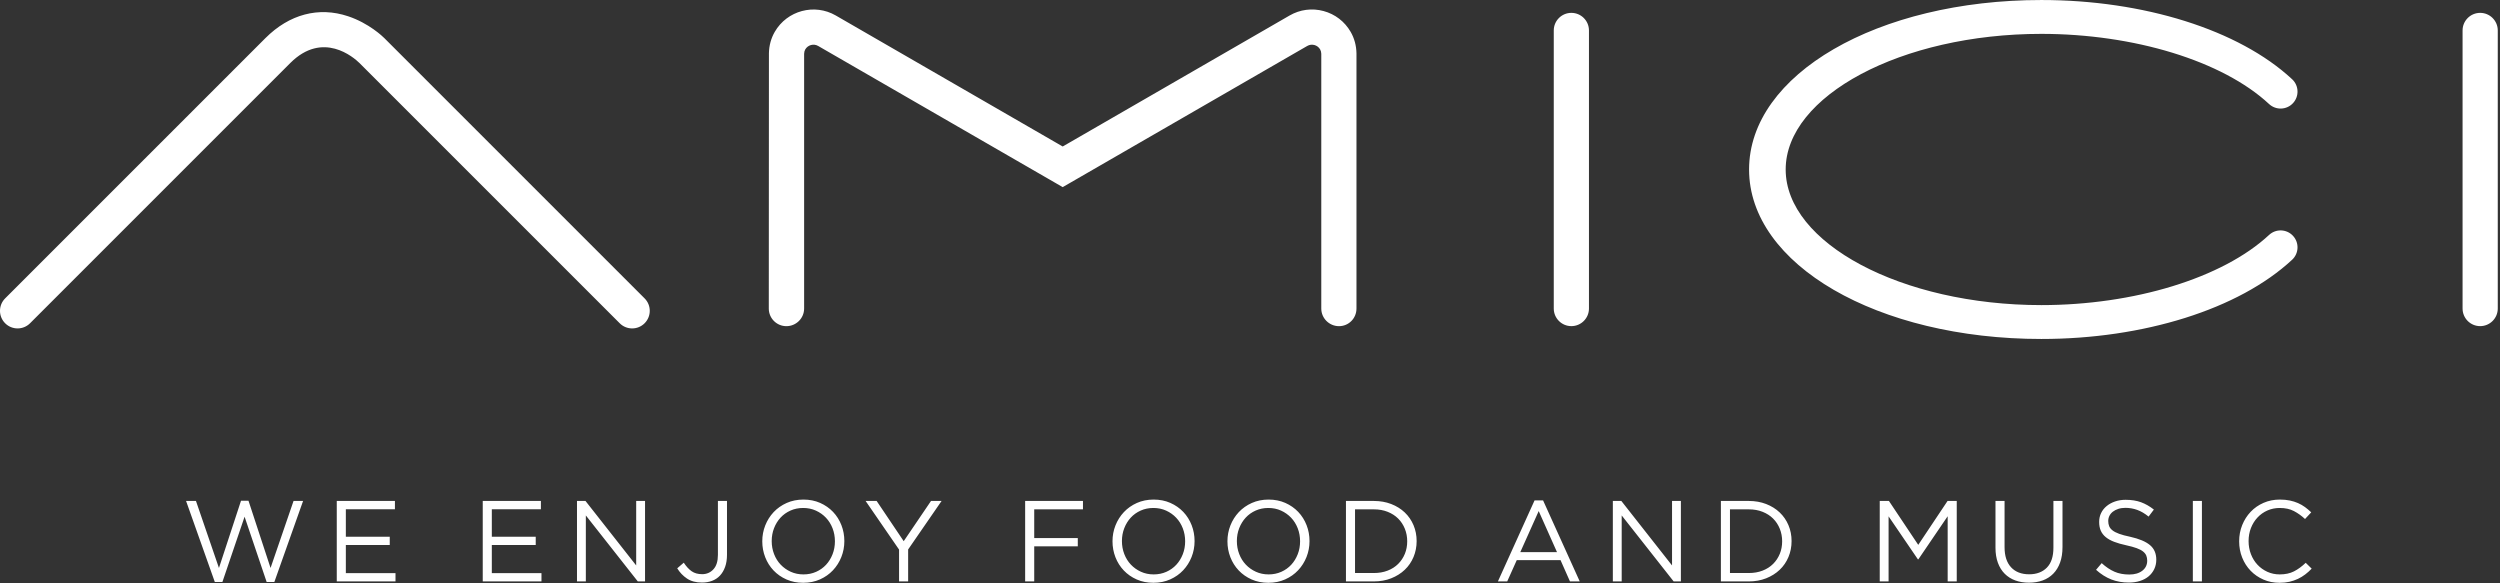 <svg width="870" height="203" viewBox="0 0 870 203" fill="none" xmlns="http://www.w3.org/2000/svg">
<rect x="0" y="0" width="870" height="203" fill="#333333" stroke="none"/>
<g clip-path="url(#clip0_21_1888)">
<path d="M869.223 107.37V10.6C869.223 7.219 866.481 4.476 863.099 4.476C859.716 4.476 856.975 7.219 856.975 10.6V107.37C856.975 110.752 859.716 113.493 863.099 113.493C866.481 113.493 869.223 110.752 869.223 107.37ZM797.959 35.901C800.176 33.519 800.043 29.789 797.659 27.575C779.097 10.312 745.879 0.005 710.396 0.005C653.36 0.005 608.678 25.911 608.678 58.984C608.678 92.055 653.36 117.962 710.396 117.962C745.88 117.962 779.099 107.655 797.659 90.391C800.043 88.174 800.175 84.446 797.959 82.063C795.745 79.681 792.016 79.545 789.634 81.763C773.442 96.823 742.492 106.177 710.396 106.177C661.648 106.177 621.417 84.565 621.417 58.984C621.417 33.399 661.648 11.787 710.396 11.787C742.492 11.787 773.442 21.143 789.634 36.203C792.016 38.419 795.745 38.283 797.959 35.901ZM552.958 107.37V10.6C552.958 7.219 550.217 4.476 546.834 4.476C543.452 4.476 540.711 7.219 540.711 10.6V107.37C540.711 110.752 543.452 113.493 546.834 113.493C550.217 113.493 552.958 110.752 552.958 107.37ZM472.053 107.378V18.539C472.001 15.837 471.317 13.328 470.02 11.077C467.944 7.483 464.593 4.911 460.584 3.837C456.573 2.761 452.385 3.313 448.789 5.389L369.821 50.98L290.85 5.389C283.429 1.107 273.906 3.657 269.618 11.08C268.322 13.327 267.638 15.836 267.586 18.539L267.54 107.378C267.538 110.761 270.28 113.504 273.661 113.506H273.665C277.045 113.506 279.833 110.766 279.834 107.385V18.729C279.852 18.139 279.984 17.625 280.226 17.203C281.136 15.631 283.153 15.089 284.725 15.996L369.821 65.12L454.916 15.996C456.487 15.088 458.504 15.631 459.412 17.2C459.656 17.625 459.788 18.139 459.807 18.729V107.385C459.808 110.766 462.595 113.506 465.976 113.506H465.979C469.361 113.504 472.054 110.761 472.053 107.378V107.378ZM224.322 112.497C226.713 110.105 226.713 106.229 224.322 103.837L133.757 13.272C133.232 12.749 128.432 8.088 121.132 5.655C110.898 2.24 100.68 4.945 92.36 13.272L1.792 103.837C-0.599 106.229 -0.599 110.105 1.792 112.497C2.989 113.694 4.557 114.29 6.123 114.29C7.69 114.29 9.258 113.694 10.453 112.497L101.021 21.932C112.338 10.616 123.084 19.965 125.096 21.933L215.661 112.497C218.053 114.89 221.93 114.89 224.322 112.497Z" fill="white"/>
<path d="M802.208 199.912C801.42 200.513 800.573 201.027 799.668 201.453C798.76 201.88 797.786 202.213 796.746 202.453C795.708 202.692 794.548 202.813 793.268 202.813C791.24 202.813 789.373 202.44 787.668 201.692C785.96 200.947 784.48 199.927 783.226 198.632C781.973 197.34 780.994 195.813 780.286 194.053C779.58 192.294 779.226 190.4 779.226 188.373C779.226 186.373 779.58 184.494 780.286 182.733C780.994 180.973 781.973 179.433 783.226 178.113C784.48 176.794 785.973 175.753 787.708 174.994C789.441 174.233 791.334 173.852 793.388 173.852C794.668 173.852 795.82 173.96 796.846 174.173C797.873 174.387 798.828 174.687 799.708 175.072C800.586 175.46 801.4 175.927 802.148 176.473C802.893 177.02 803.614 177.627 804.306 178.294L802.148 180.613C800.948 179.494 799.661 178.572 798.286 177.852C796.913 177.132 795.268 176.773 793.346 176.773C791.8 176.773 790.366 177.068 789.048 177.653C787.726 178.239 786.58 179.053 785.608 180.094C784.633 181.132 783.874 182.352 783.328 183.753C782.781 185.153 782.506 186.666 782.506 188.294C782.506 189.92 782.781 191.44 783.328 192.852C783.874 194.266 784.633 195.494 785.608 196.533C786.58 197.572 787.726 198.394 789.048 198.994C790.366 199.594 791.8 199.894 793.346 199.894C795.268 199.894 796.92 199.54 798.306 198.833C799.693 198.127 801.054 197.132 802.388 195.852L804.466 197.894C803.746 198.64 802.993 199.313 802.208 199.912ZM766.268 174.333V202.333H763.109V174.333H766.268ZM733.988 183.102C734.2 183.637 734.588 184.125 735.148 184.566C735.708 185.007 736.481 185.407 737.468 185.768C738.453 186.128 739.721 186.468 741.268 186.789C744.388 187.483 746.686 188.444 748.168 189.673C749.648 190.902 750.388 192.597 750.388 194.76C750.388 195.963 750.15 197.059 749.676 198.047C749.202 199.035 748.549 199.876 747.716 200.571C746.885 201.264 745.881 201.799 744.708 202.173C743.533 202.545 742.254 202.733 740.868 202.733C738.626 202.733 736.58 202.371 734.728 201.648C732.874 200.927 731.108 199.807 729.428 198.294L731.388 195.973C732.853 197.307 734.334 198.3 735.828 198.953C737.321 199.607 739.041 199.933 740.988 199.933C742.881 199.933 744.393 199.492 745.528 198.612C746.661 197.731 747.228 196.568 747.228 195.127C747.228 194.459 747.12 193.864 746.906 193.344C746.693 192.823 746.32 192.349 745.782 191.921C745.249 191.494 744.506 191.107 743.558 190.759C742.61 190.411 741.4 190.077 739.93 189.757C738.326 189.411 736.929 189.011 735.74 188.556C734.55 188.101 733.566 187.555 732.792 186.912C732.017 186.272 731.442 185.524 731.069 184.671C730.694 183.815 730.506 182.8 730.506 181.625C730.506 180.504 730.733 179.475 731.186 178.54C731.64 177.605 732.281 176.797 733.108 176.117C733.934 175.436 734.908 174.902 736.028 174.515C737.148 174.127 738.374 173.933 739.708 173.933C741.76 173.933 743.554 174.216 745.088 174.782C746.62 175.347 748.108 176.196 749.548 177.333L747.708 179.773C746.4 178.707 745.088 177.933 743.768 177.453C742.448 176.973 741.066 176.733 739.626 176.733C738.721 176.733 737.9 176.853 737.168 177.094C736.434 177.335 735.806 177.655 735.288 178.056C734.768 178.457 734.368 178.937 734.088 179.497C733.806 180.059 733.668 180.66 733.668 181.3C733.668 181.968 733.774 182.569 733.988 183.102V183.102ZM717.748 190.373C717.748 192.427 717.468 194.227 716.908 195.773C716.348 197.32 715.554 198.613 714.528 199.653C713.502 200.692 712.276 201.473 710.848 201.994C709.421 202.513 707.828 202.773 706.068 202.773C704.336 202.773 702.754 202.513 701.328 201.994C699.9 201.473 698.673 200.7 697.648 199.673C696.621 198.647 695.828 197.373 695.268 195.852C694.708 194.333 694.429 192.587 694.429 190.613V174.333H697.588V190.412C697.588 193.453 698.34 195.787 699.848 197.412C701.353 199.04 703.454 199.852 706.148 199.852C708.733 199.852 710.788 199.08 712.308 197.533C713.828 195.987 714.588 193.68 714.588 190.613V174.333H717.748V190.373ZM667.588 194.653H667.429L657.228 179.692V202.333H654.148V174.333H657.348L667.549 189.613L677.748 174.333H680.948V202.333H677.788V179.653L667.588 194.653ZM619.369 184.013C618.822 182.653 618.049 181.473 617.049 180.473C616.049 179.473 614.829 178.687 613.389 178.113C611.948 177.54 610.348 177.253 608.588 177.253H602.028V199.412H608.588C610.348 199.412 611.948 199.132 613.389 198.572C614.829 198.013 616.049 197.233 617.049 196.233C618.049 195.233 618.822 194.068 619.369 192.733C619.916 191.4 620.189 189.947 620.189 188.373C620.189 186.827 619.916 185.373 619.369 184.013ZM622.389 193.833C621.669 195.553 620.649 197.04 619.329 198.294C618.009 199.547 616.434 200.533 614.609 201.253C612.781 201.973 610.776 202.333 608.588 202.333H598.869V174.333H608.588C610.776 174.333 612.781 174.687 614.609 175.394C616.434 176.1 618.009 177.08 619.329 178.333C620.649 179.587 621.669 181.068 622.389 182.773C623.109 184.48 623.468 186.32 623.468 188.294C623.468 190.266 623.109 192.113 622.389 193.833V193.833ZM581.869 174.333H584.949V202.333H582.429L564.348 179.373V202.333H561.27V174.333H564.228L581.869 196.773V174.333ZM535.469 177.852L529.069 192.132H541.83L535.469 177.852ZM549.749 202.333H546.349L543.069 194.933H527.83L524.509 202.333H521.27L534.03 174.132H536.989L549.749 202.333ZM488.89 184.013C488.342 182.653 487.569 181.473 486.569 180.473C485.569 179.473 484.35 178.687 482.91 178.113C481.47 177.54 479.87 177.253 478.11 177.253H471.55V199.412H478.11C479.87 199.412 481.47 199.132 482.91 198.572C484.35 198.013 485.569 197.233 486.569 196.233C487.569 195.233 488.342 194.068 488.89 192.733C489.437 191.4 489.71 189.947 489.71 188.373C489.71 186.827 489.437 185.373 488.89 184.013ZM491.91 193.833C491.189 195.553 490.17 197.04 488.85 198.294C487.53 199.547 485.956 200.533 484.129 201.253C482.304 201.973 480.296 202.333 478.11 202.333H468.39V174.333H478.11C480.296 174.333 482.304 174.687 484.129 175.394C485.956 176.1 487.53 177.08 488.85 178.333C490.17 179.587 491.189 181.068 491.91 182.773C492.629 184.48 492.99 186.32 492.99 188.294C492.99 190.266 492.629 192.113 491.91 193.833V193.833ZM451.61 183.852C451.062 182.44 450.296 181.213 449.31 180.173C448.324 179.132 447.157 178.307 445.81 177.692C444.462 177.08 442.99 176.773 441.39 176.773C439.79 176.773 438.317 177.072 436.97 177.673C435.624 178.273 434.47 179.094 433.509 180.132C432.55 181.173 431.796 182.394 431.25 183.794C430.704 185.192 430.43 186.692 430.43 188.294C430.43 189.894 430.704 191.4 431.25 192.813C431.796 194.227 432.562 195.453 433.55 196.494C434.536 197.533 435.704 198.36 437.05 198.973C438.396 199.587 439.87 199.894 441.47 199.894C443.069 199.894 444.544 199.594 445.89 198.994C447.236 198.394 448.39 197.572 449.35 196.533C450.31 195.494 451.062 194.273 451.61 192.873C452.157 191.473 452.43 189.973 452.43 188.373C452.43 186.773 452.157 185.266 451.61 183.852V183.852ZM454.67 193.833C453.976 195.58 453.004 197.12 451.75 198.453C450.497 199.787 448.99 200.848 447.23 201.632C445.47 202.419 443.522 202.813 441.39 202.813C439.257 202.813 437.317 202.427 435.569 201.653C433.824 200.88 432.324 199.833 431.069 198.513C429.817 197.192 428.85 195.66 428.17 193.912C427.49 192.166 427.15 190.32 427.15 188.373C427.15 186.427 427.497 184.58 428.189 182.833C428.884 181.087 429.856 179.547 431.11 178.213C432.364 176.88 433.87 175.82 435.629 175.033C437.39 174.247 439.337 173.852 441.47 173.852C443.604 173.852 445.544 174.239 447.29 175.013C449.036 175.787 450.536 176.833 451.79 178.153C453.044 179.473 454.009 181.007 454.689 182.753C455.37 184.5 455.71 186.348 455.71 188.294C455.71 190.239 455.364 192.087 454.67 193.833V193.833ZM411.612 183.852C411.064 182.44 410.297 181.213 409.312 180.173C408.325 179.132 407.158 178.307 405.812 177.692C404.464 177.08 402.992 176.773 401.392 176.773C399.79 176.773 398.317 177.072 396.97 177.673C395.624 178.273 394.47 179.094 393.51 180.132C392.552 181.173 391.797 182.394 391.252 183.794C390.705 185.192 390.432 186.692 390.432 188.294C390.432 189.894 390.705 191.4 391.252 192.813C391.797 194.227 392.564 195.453 393.552 196.494C394.537 197.533 395.705 198.36 397.052 198.973C398.397 199.587 399.872 199.894 401.47 199.894C403.07 199.894 404.544 199.594 405.892 198.994C407.236 198.394 408.392 197.572 409.35 196.533C410.312 195.494 411.064 194.273 411.612 192.873C412.158 191.473 412.432 189.973 412.432 188.373C412.432 186.773 412.158 185.266 411.612 183.852ZM414.67 193.833C413.977 195.58 413.004 197.12 411.752 198.453C410.497 199.787 408.992 200.848 407.23 201.632C405.47 202.419 403.524 202.813 401.392 202.813C399.257 202.813 397.317 202.427 395.57 201.653C393.825 200.88 392.325 199.833 391.07 198.513C389.817 197.192 388.85 195.66 388.17 193.912C387.492 192.166 387.15 190.32 387.15 188.373C387.15 186.427 387.497 184.58 388.19 182.833C388.885 181.087 389.857 179.547 391.112 178.213C392.364 176.88 393.872 175.82 395.63 175.033C397.392 174.247 399.337 173.852 401.47 173.852C403.604 173.852 405.544 174.239 407.29 175.013C409.037 175.787 410.537 176.833 411.79 178.153C413.044 179.473 414.01 181.007 414.69 182.753C415.372 184.5 415.71 186.348 415.71 188.294C415.71 190.239 415.364 192.087 414.67 193.833V193.833ZM376.872 177.253H359.91V187.253H375.07V190.132H359.91V202.333H356.752V174.333H376.872V177.253ZM316.033 202.333H312.872V191.253L301.232 174.333H305.072L314.492 188.333L323.992 174.333H327.672L316.033 191.213V202.333ZM289.732 183.852C289.185 182.44 288.418 181.213 287.433 180.173C286.446 179.132 285.28 178.307 283.933 177.692C282.585 177.08 281.113 176.773 279.512 176.773C277.913 176.773 276.44 177.072 275.093 177.673C273.746 178.273 272.593 179.094 271.632 180.132C270.672 181.173 269.918 182.394 269.373 183.794C268.826 185.192 268.553 186.692 268.553 188.294C268.553 189.894 268.826 191.4 269.373 192.813C269.918 194.227 270.685 195.453 271.672 196.494C272.658 197.533 273.826 198.36 275.172 198.973C276.518 199.587 277.993 199.894 279.593 199.894C281.192 199.894 282.666 199.594 284.012 198.994C285.358 198.394 286.512 197.572 287.473 196.533C288.433 195.494 289.185 194.273 289.732 192.873C290.28 191.473 290.553 189.973 290.553 188.373C290.553 186.773 290.28 185.266 289.732 183.852ZM292.793 193.833C292.098 195.58 291.125 197.12 289.873 198.453C288.618 199.787 287.113 200.848 285.353 201.632C283.593 202.419 281.645 202.813 279.512 202.813C277.38 202.813 275.44 202.427 273.692 201.653C271.946 200.88 270.446 199.833 269.192 198.513C267.94 197.192 266.973 195.66 266.293 193.912C265.613 192.166 265.273 190.32 265.273 188.373C265.273 186.427 265.618 184.58 266.312 182.833C267.005 181.087 267.978 179.547 269.232 178.213C270.486 176.88 271.993 175.82 273.752 175.033C275.512 174.247 277.458 173.852 279.593 173.852C281.725 173.852 283.666 174.239 285.413 175.013C287.158 175.787 288.658 176.833 289.913 178.153C291.166 179.473 292.132 181.007 292.812 182.753C293.493 184.5 293.833 186.348 293.833 188.294C293.833 190.239 293.486 192.087 292.793 193.833V193.833ZM252.34 197.273C251.905 198.487 251.306 199.5 250.541 200.313C249.776 201.127 248.858 201.733 247.793 202.132C246.725 202.533 245.565 202.733 244.313 202.733C242.206 202.733 240.458 202.266 239.072 201.333C237.686 200.4 236.553 199.213 235.673 197.773L237.952 195.813C238.806 197.12 239.72 198.113 240.692 198.794C241.666 199.473 242.886 199.813 244.353 199.813C245.926 199.813 247.233 199.247 248.273 198.113C249.313 196.98 249.833 195.307 249.833 193.094V174.333H252.993V193.053C252.993 194.653 252.776 196.06 252.34 197.273V197.273ZM221.392 174.333H224.473V202.333H221.952L203.872 179.373V202.333H200.793V174.333H203.752L221.392 196.773V174.333ZM188.233 177.213H171.153V186.773H186.433V189.653H171.153V199.453H188.433V202.333H167.994V174.333H188.233V177.213ZM137.434 177.213H120.353V186.773H135.633V189.653H120.353V199.453H137.633V202.333H117.195V174.333H137.434V177.213ZM83.874 174.253H86.473L94.153 197.653L102.153 174.333H105.473L95.473 202.533H92.793L85.114 179.813L77.394 202.533H74.754L64.754 174.333H68.195L76.195 197.653L83.874 174.253" fill="white"/>
</g>
<defs>
<clipPath id="clip0_21_1888">
<rect width="869.227" height="202.813" fill="white"/>
</clipPath>
</defs>
</svg>
